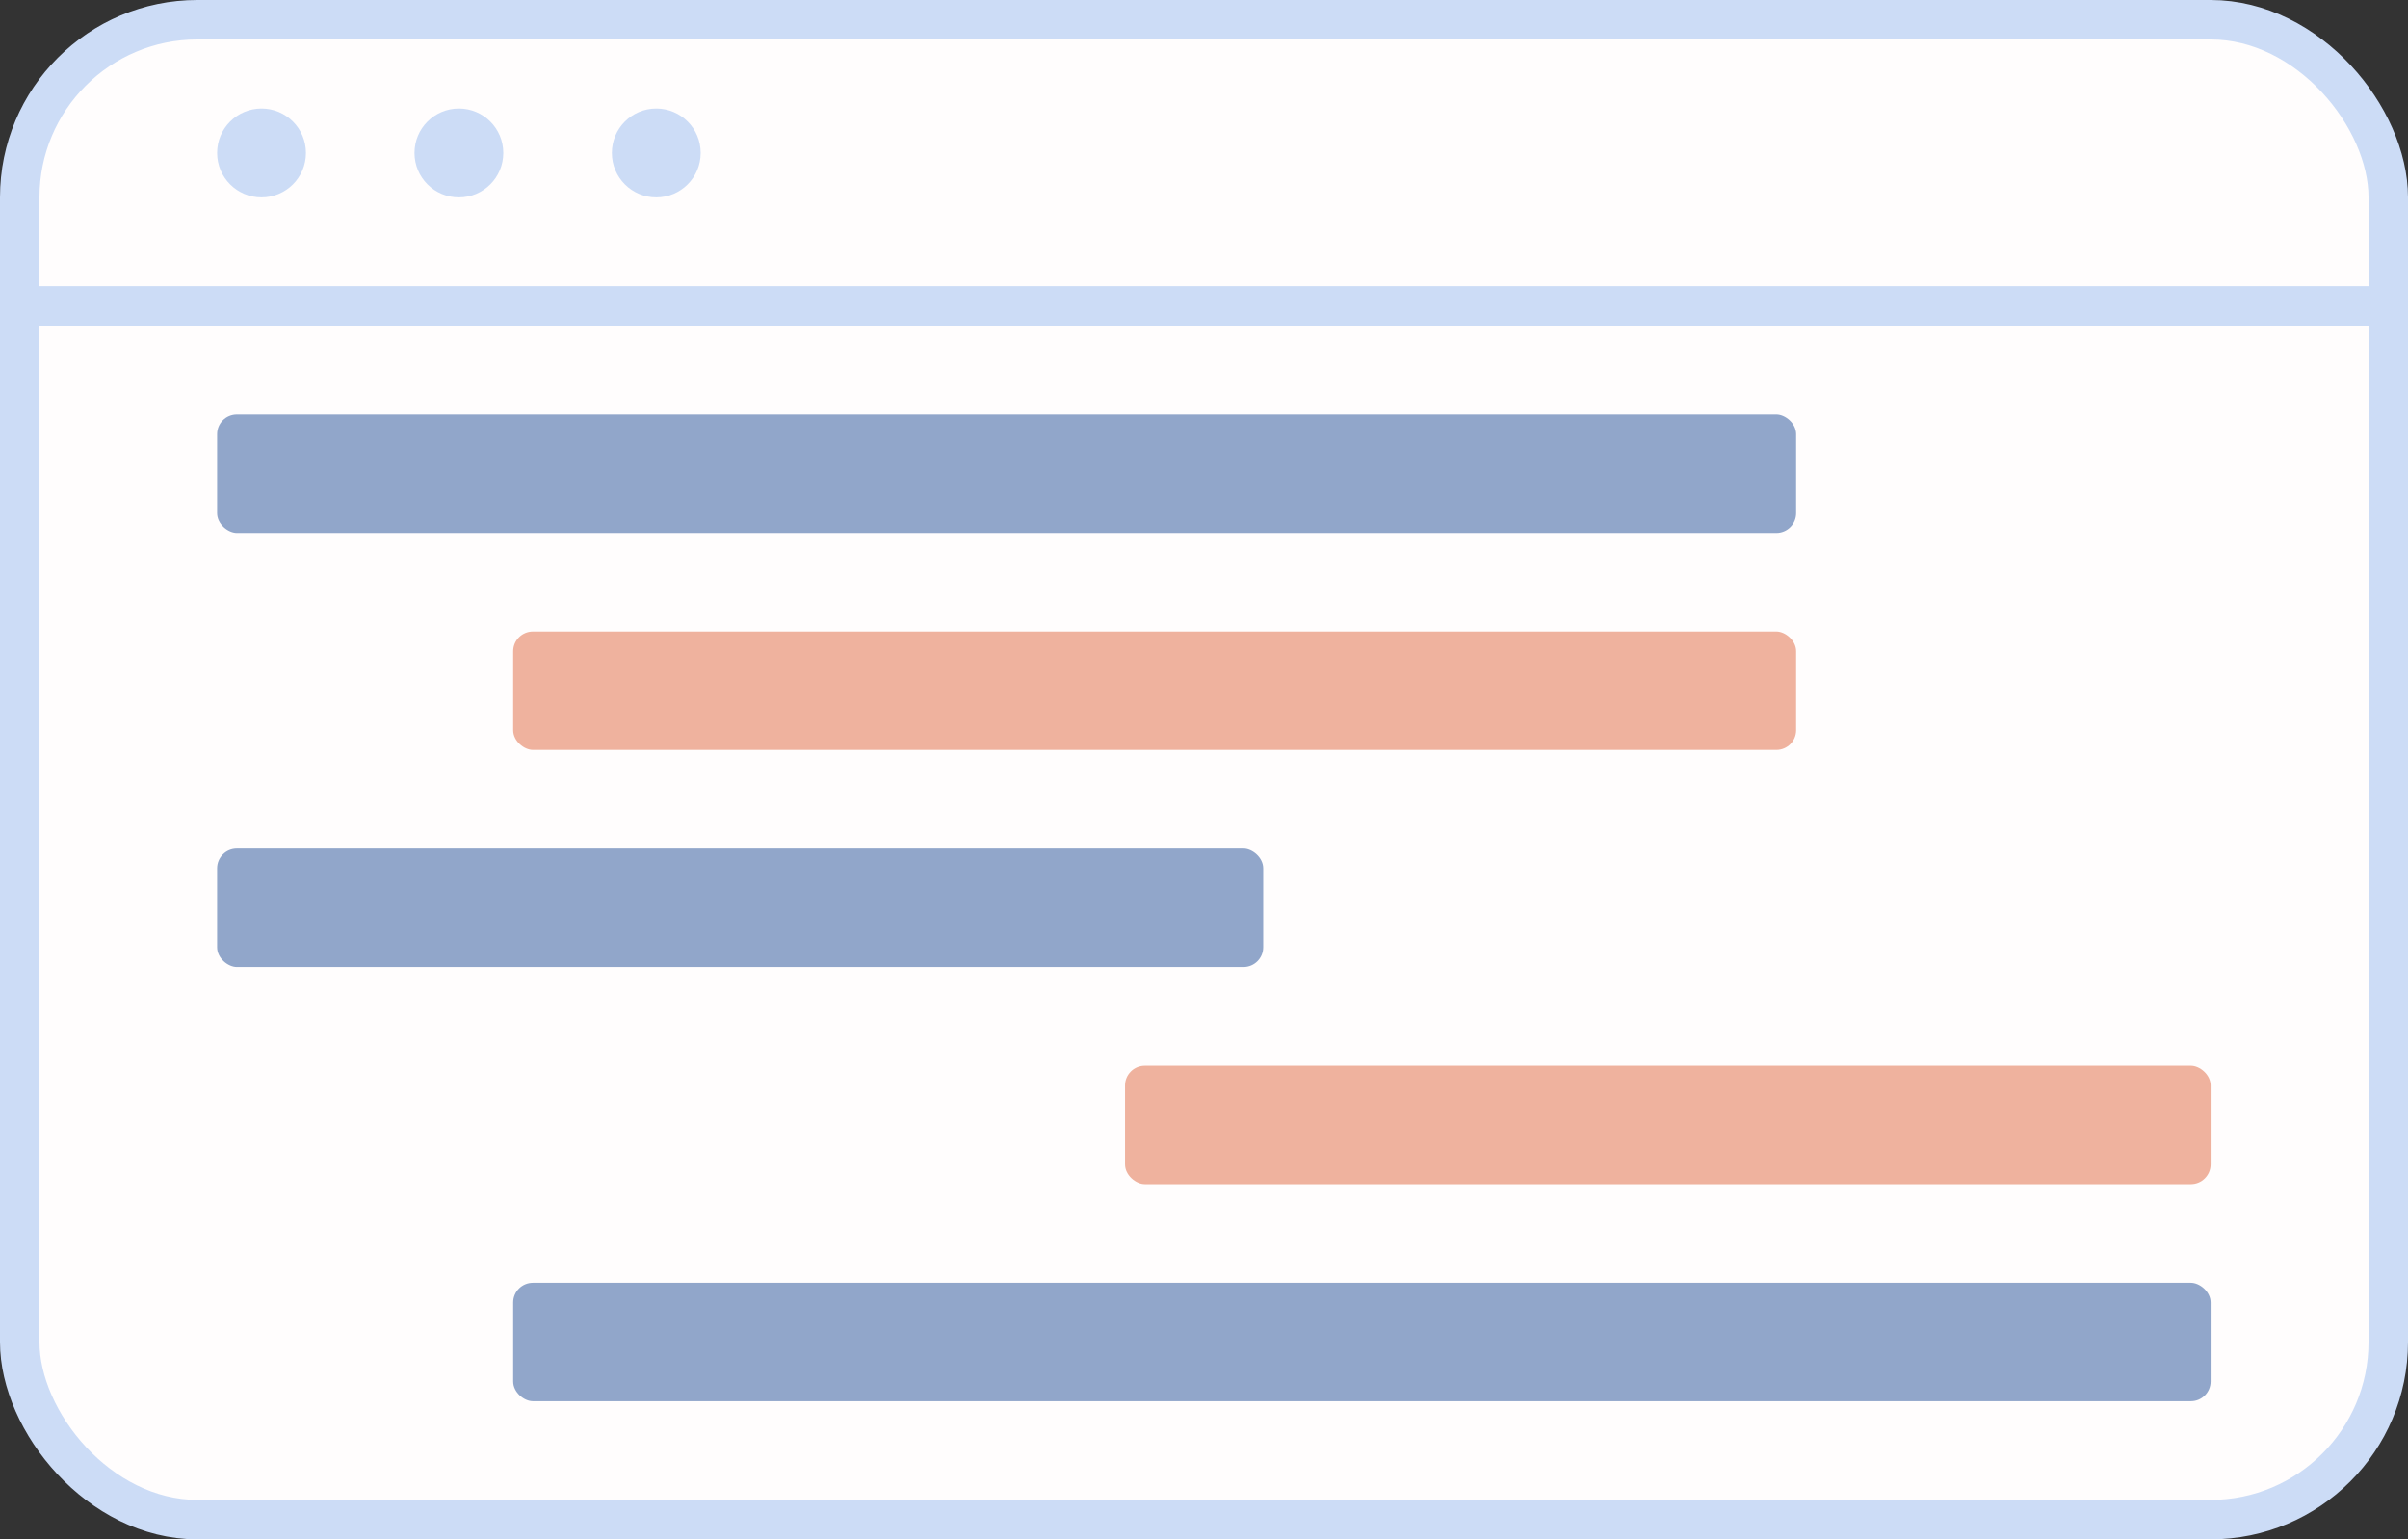 <svg width="122" height="78" viewBox="0 0 122 78" fill="none" xmlns="http://www.w3.org/2000/svg">
<rect x="0" y="0" width="122" height="78" fill="#333333" stroke="none"/>
<rect x="1" y="1" width="120" height="76" rx="9" fill="#FFFDFD" stroke="#CCDCF6" stroke-width="2"/>
<path d="M0.5 15.5H121.996" stroke="#CCDCF6" stroke-width="2"/>
<circle cx="13.25" cy="7.75" r="2.25" fill="#CCDCF6"/>
<circle cx="23.25" cy="7.75" r="2.25" fill="#CCDCF6"/>
<circle cx="33.25" cy="7.75" r="2.25" fill="#CCDCF6"/>
<rect width="6" height="86" rx="1" transform="matrix(0 -1 -1 0 112 71)" fill="#91A6CA"/>
<rect width="6" height="53" rx="1" transform="matrix(0 -1 -1 0 64 49)" fill="#91A6CA"/>
<rect width="6" height="80" rx="1" transform="matrix(0 -1 -1 0 91 27)" fill="#91A6CA"/>
<rect width="6" height="65" rx="1" transform="matrix(0 -1 -1 0 91 38)" fill="#EFB29E"/>
<rect width="6" height="55" rx="1" transform="matrix(0 -1 -1 0 112 60)" fill="#EFB29E"/>
</svg>
